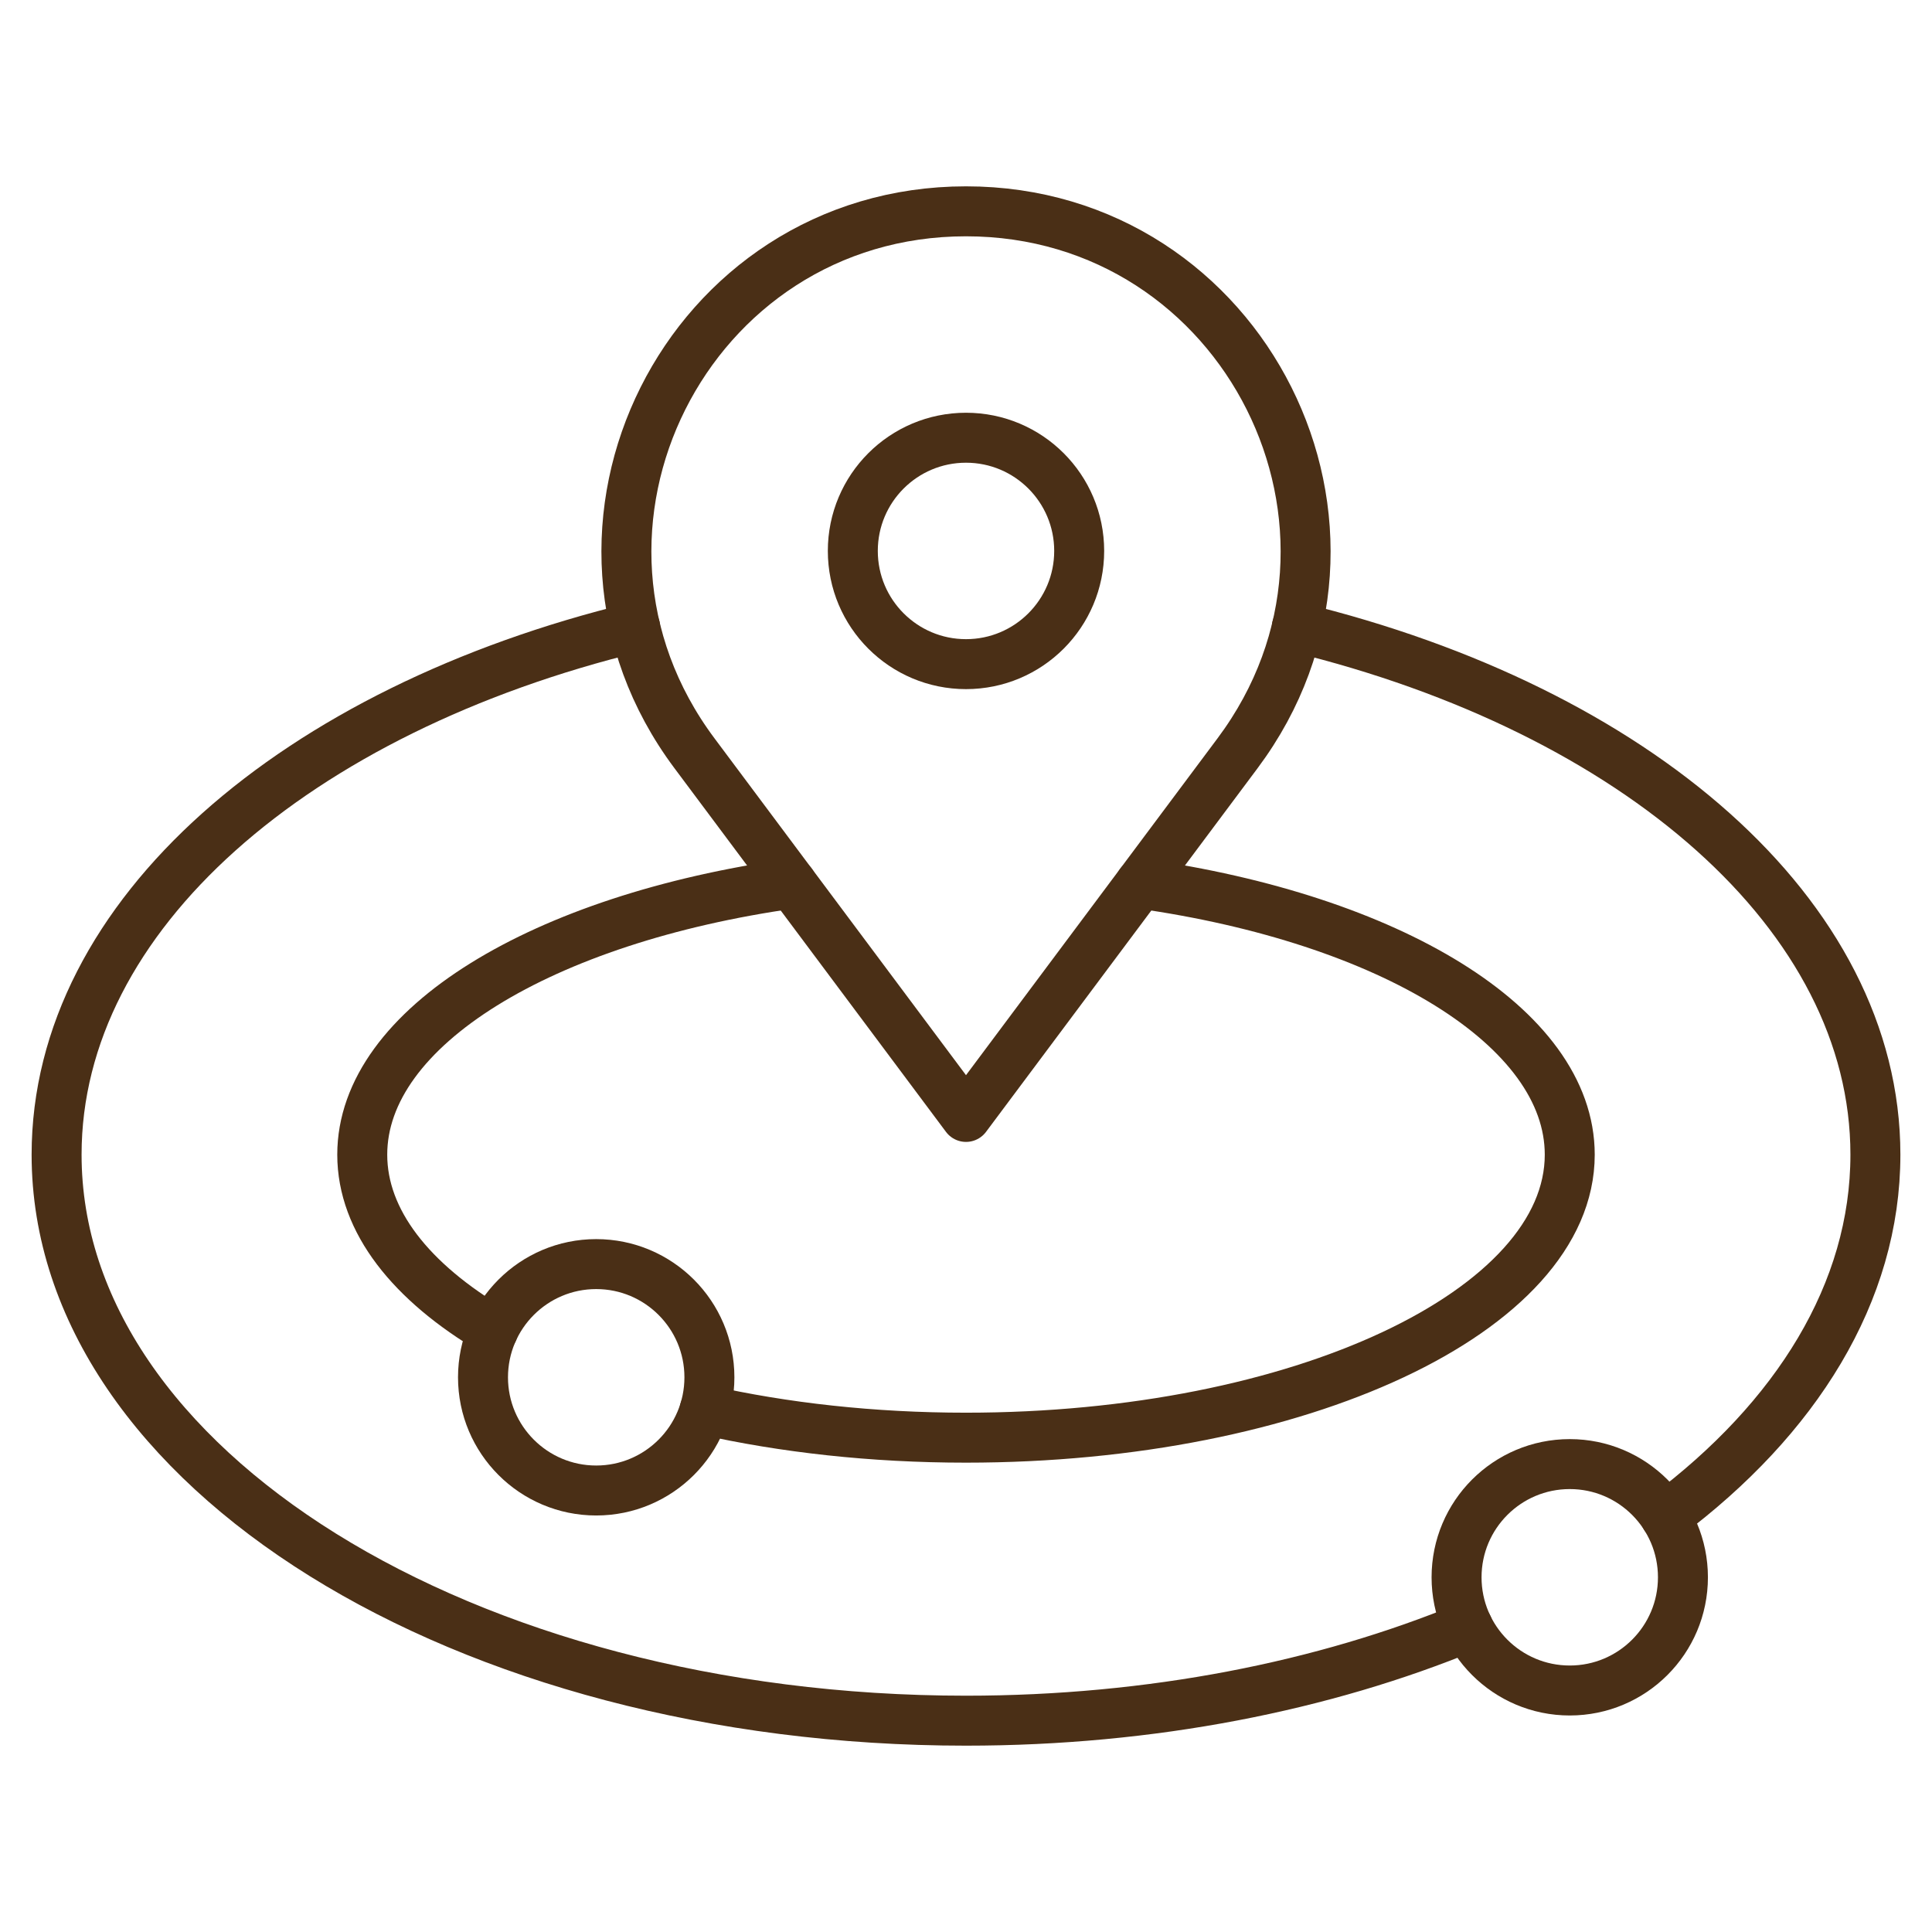 <svg width="58" height="58" viewBox="0 0 58 58" fill="none" xmlns="http://www.w3.org/2000/svg">
<mask id="mask0_2596_220" style="mask-type:luminance" maskUnits="userSpaceOnUse" x="0" y="0" width="58" height="58">
<path d="M0 3.8147e-06H58V58H0V3.8147e-06Z" fill="white"/>
</mask>
<g mask="url(#mask0_2596_220)">
<path d="M29 33.531L20.846 22.61C15.834 15.898 20.624 6.344 29 6.344C37.377 6.344 42.166 15.898 37.155 22.61L29 33.531Z" stroke="#4A2F16" stroke-width="1.5" stroke-miterlimit="10" stroke-linecap="round" stroke-linejoin="round"/>
<path d="M32.398 16.539C32.398 18.416 30.877 19.938 29 19.938C27.123 19.938 25.602 18.416 25.602 16.539C25.602 14.662 27.123 13.141 29 13.141C30.877 13.141 32.398 14.662 32.398 16.539Z" stroke="#4A2F16" stroke-width="1.5" stroke-miterlimit="10" stroke-linecap="round" stroke-linejoin="round"/>
<path d="M50.523 47.352C50.523 49.228 49.002 50.75 47.125 50.75C45.248 50.75 43.727 49.228 43.727 47.352C43.727 45.475 45.248 43.953 47.125 43.953C49.002 43.953 50.523 45.475 50.523 47.352Z" stroke="#4A2F16" stroke-width="1.5" stroke-miterlimit="10" stroke-linecap="round" stroke-linejoin="round"/>
<path d="M19.069 18.833C8.902 21.305 1.699 27.46 1.699 34.664C1.699 44.049 13.922 51.656 29 51.656C34.57 51.656 39.748 50.617 44.067 48.835" stroke="#4A2F16" stroke-width="1.5" stroke-miterlimit="10" stroke-linecap="round" stroke-linejoin="round"/>
<path d="M38.931 18.833C49.098 21.306 56.301 27.461 56.301 34.664C56.301 38.796 53.931 42.583 49.992 45.528" stroke="#4A2F16" stroke-width="1.5" stroke-miterlimit="10" stroke-linecap="round" stroke-linejoin="round"/>
<path d="M21.297 41.348C21.297 43.224 19.775 44.746 17.898 44.746C16.022 44.746 14.5 43.224 14.5 41.348C14.5 39.471 16.022 37.949 17.898 37.949C19.775 37.949 21.297 39.471 21.297 41.348Z" stroke="#4A2F16" stroke-width="1.5" stroke-miterlimit="10" stroke-linecap="round" stroke-linejoin="round"/>
<path d="M34.23 26.528C41.69 27.58 47.125 30.824 47.125 34.664C47.125 39.356 39.01 43.16 29 43.16C26.189 43.16 23.528 42.86 21.154 42.325" stroke="#4A2F16" stroke-width="1.5" stroke-miterlimit="10" stroke-linecap="round" stroke-linejoin="round"/>
<path d="M23.771 26.527C16.31 27.579 10.875 30.824 10.875 34.664C10.875 36.66 12.344 38.495 14.803 39.945" stroke="#4A2F16" stroke-width="1.5" stroke-miterlimit="10" stroke-linecap="round" stroke-linejoin="round"/>
</g>
</svg>

